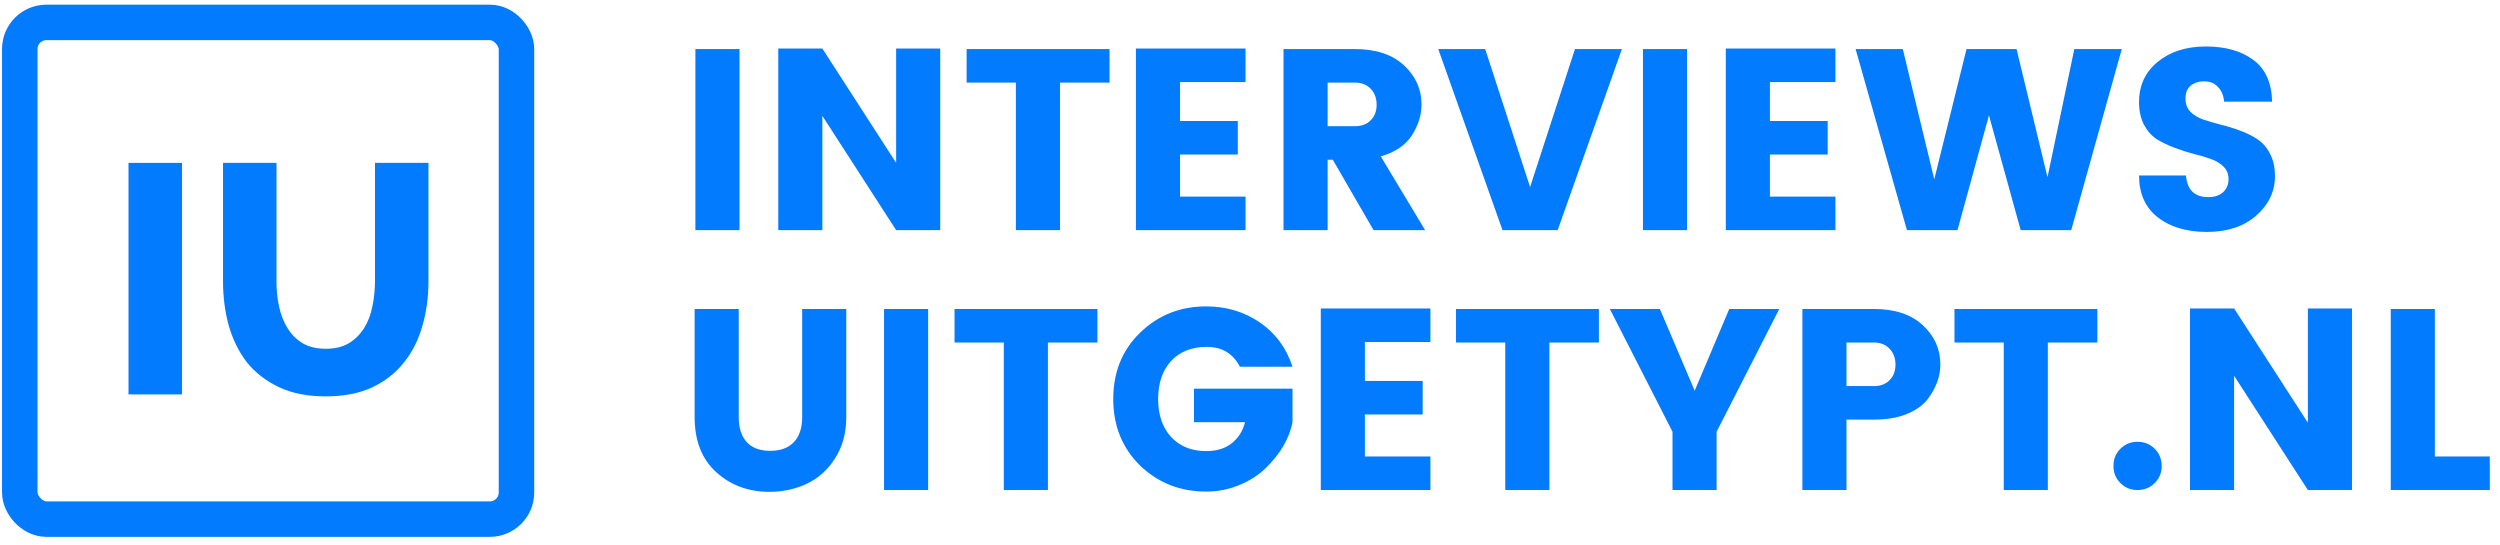 <svg width="202" height="44" viewBox="0 0 202 44" fill="none" xmlns="http://www.w3.org/2000/svg">
<rect x="1.598" y="1.811" width="40.133" height="40.133" rx="2.15" stroke="#037BFE" stroke-width="2.867"/>
<path d="M10.383 31.869V13.161H14.705V31.869H10.383Z" fill="#037BFE"/>
<path d="M26.32 28.18C27.057 28.18 27.681 28.031 28.19 27.732C28.7 27.416 29.113 27.003 29.429 26.494C29.745 25.985 29.965 25.405 30.088 24.755C30.228 24.087 30.298 23.411 30.298 22.726V13.161H34.62V22.726C34.62 24.026 34.453 25.238 34.119 26.362C33.803 27.486 33.302 28.47 32.617 29.313C31.95 30.157 31.089 30.824 30.035 31.316C28.998 31.79 27.76 32.027 26.32 32.027C24.826 32.027 23.553 31.773 22.499 31.263C21.445 30.754 20.584 30.078 19.917 29.234C19.267 28.374 18.784 27.381 18.468 26.257C18.169 25.133 18.02 23.956 18.02 22.726V13.161H22.341V22.726C22.341 23.446 22.411 24.131 22.552 24.781C22.692 25.431 22.921 26.011 23.237 26.52C23.553 27.03 23.957 27.434 24.449 27.732C24.958 28.031 25.582 28.18 26.32 28.18Z" fill="#037BFE"/>
<path d="M56.188 18.594V3.965H59.752V18.594H56.188ZM72.407 3.923H75.971V18.594H72.407L66.447 9.362V18.594H62.884V3.923H66.447L72.407 13.155V3.923ZM78.103 6.674V3.965H89.649V6.674H85.647V18.594H82.084V6.674H78.103ZM100.639 3.923V6.632H95.346V9.779H100.014V12.488H95.346V15.885H100.639V18.594H91.783V3.923H100.639ZM107.272 12.905V18.594H103.708V3.965H109.481C111.176 3.965 112.496 4.402 113.441 5.278C114.385 6.153 114.858 7.209 114.858 8.445C114.858 9.293 114.601 10.12 114.087 10.925C113.573 11.731 112.732 12.301 111.565 12.634L115.149 18.594H110.982L107.689 12.905H107.272ZM107.272 6.674V10.196H109.481C110.023 10.196 110.447 10.036 110.752 9.717C111.072 9.397 111.232 8.98 111.232 8.466C111.232 7.938 111.072 7.508 110.752 7.174C110.433 6.841 110.009 6.674 109.481 6.674H107.272ZM121.401 18.594L116.212 3.965H120.004L123.631 15.114L127.257 3.965H131.05L125.86 18.594H121.401ZM132.75 18.594V3.965H136.313V18.594H132.75ZM148.302 3.923V6.632H143.009V9.779H147.677V12.488H143.009V15.885H148.302V18.594H139.445V3.923H148.302ZM167.605 3.965H171.44L167.355 18.594H163.271L160.707 9.321L158.165 18.594H154.08L149.933 3.965H153.747L156.289 14.489L158.894 3.965H162.937L165.438 14.322L167.605 3.965ZM178.107 6.57C177.662 6.57 177.294 6.688 177.002 6.924C176.725 7.16 176.586 7.501 176.586 7.945C176.586 8.39 176.718 8.751 176.982 9.029C177.246 9.293 177.586 9.501 178.003 9.654C178.433 9.793 178.906 9.932 179.42 10.071C179.948 10.196 180.469 10.356 180.983 10.55C181.497 10.731 181.962 10.96 182.379 11.238C182.81 11.516 183.157 11.912 183.421 12.426C183.685 12.926 183.817 13.53 183.817 14.239C183.817 15.475 183.31 16.538 182.296 17.427C181.295 18.302 179.969 18.74 178.315 18.74C176.676 18.74 175.349 18.344 174.335 17.552C173.335 16.76 172.834 15.635 172.834 14.176H176.627C176.725 15.343 177.322 15.927 178.42 15.927C178.934 15.927 179.336 15.795 179.628 15.531C179.92 15.253 180.066 14.906 180.066 14.489C180.066 14.072 179.934 13.732 179.67 13.468C179.406 13.204 179.059 12.995 178.628 12.842C178.211 12.69 177.739 12.551 177.211 12.426C176.697 12.287 176.183 12.12 175.669 11.926C175.155 11.731 174.682 11.502 174.252 11.238C173.835 10.96 173.494 10.571 173.23 10.071C172.966 9.557 172.834 8.952 172.834 8.258C172.834 6.896 173.342 5.806 174.356 4.986C175.37 4.166 176.662 3.756 178.232 3.756C179.816 3.756 181.094 4.118 182.066 4.84C183.039 5.549 183.546 6.674 183.588 8.216H179.712C179.656 7.688 179.482 7.285 179.191 7.007C178.913 6.716 178.551 6.57 178.107 6.57ZM56.126 33.697V24.965H59.689V33.697C59.689 34.572 59.905 35.246 60.335 35.718C60.766 36.191 61.398 36.427 62.232 36.427C63.065 36.427 63.704 36.191 64.149 35.718C64.594 35.246 64.816 34.572 64.816 33.697V24.965H68.379V33.697C68.379 34.989 68.074 36.107 67.463 37.052C66.865 37.983 66.101 38.663 65.17 39.094C64.253 39.525 63.253 39.74 62.169 39.74C60.474 39.74 59.043 39.212 57.876 38.156C56.709 37.1 56.126 35.614 56.126 33.697ZM71.431 39.594V24.965H74.995V39.594H71.431ZM77.127 27.674V24.965H88.672V27.674H84.671V39.594H81.107V27.674H77.127ZM92.119 37.614C90.674 36.197 89.951 34.405 89.951 32.238C89.951 30.07 90.674 28.285 92.119 26.882C93.577 25.465 95.356 24.756 97.454 24.756C99.079 24.756 100.524 25.187 101.788 26.049C103.053 26.91 103.935 28.105 104.435 29.633H100.184C99.628 28.563 98.739 28.028 97.516 28.028C96.293 28.028 95.328 28.41 94.619 29.174C93.925 29.939 93.577 30.96 93.577 32.238C93.577 33.516 93.925 34.537 94.619 35.301C95.328 36.065 96.273 36.447 97.454 36.447C98.301 36.447 98.989 36.239 99.517 35.822C100.059 35.392 100.42 34.822 100.6 34.114H96.474V31.404H104.435V34.114C104.171 35.447 103.442 36.691 102.247 37.844C101.677 38.4 100.969 38.851 100.121 39.198C99.287 39.546 98.398 39.719 97.454 39.719C95.356 39.719 93.577 39.018 92.119 37.614ZM115.577 24.923V27.632H110.284V30.779H114.952V33.488H110.284V36.885H115.577V39.594H106.72V24.923H115.577ZM117.646 27.674V24.965H129.191V27.674H125.19V39.594H121.626V27.674H117.646ZM138.702 39.594H135.139V34.885L130.075 24.965H134.118L136.931 31.571L139.724 24.965H143.766L138.702 34.885V39.594ZM156.781 29.445C156.781 30.432 156.427 31.383 155.719 32.3C155.343 32.773 154.781 33.162 154.031 33.467C153.294 33.759 152.419 33.905 151.405 33.905H149.196V39.594H145.632V24.965H151.405C153.1 24.965 154.42 25.402 155.364 26.278C156.309 27.153 156.781 28.209 156.781 29.445ZM149.196 31.196H151.405C151.947 31.196 152.37 31.036 152.676 30.717C152.995 30.397 153.155 29.98 153.155 29.466C153.155 28.938 152.995 28.508 152.676 28.174C152.356 27.841 151.933 27.674 151.405 27.674H149.196V31.196ZM157.921 27.674V24.965H169.466V27.674H165.465V39.594H161.902V27.674H157.921ZM174.664 37.656C174.664 38.198 174.476 38.657 174.101 39.032C173.726 39.407 173.261 39.594 172.705 39.594C172.163 39.594 171.705 39.407 171.329 39.032C170.954 38.657 170.767 38.198 170.767 37.656C170.767 37.1 170.954 36.635 171.329 36.26C171.705 35.885 172.163 35.697 172.705 35.697C173.261 35.697 173.726 35.885 174.101 36.26C174.476 36.635 174.664 37.1 174.664 37.656ZM186.477 24.923H190.04V39.594H186.477L180.516 30.362V39.594H176.953V24.923H180.516L186.477 34.155V24.923ZM193.173 24.965H196.736V36.885H201.175V39.594H193.173V24.965Z" fill="#037BFE"/>
</svg>
